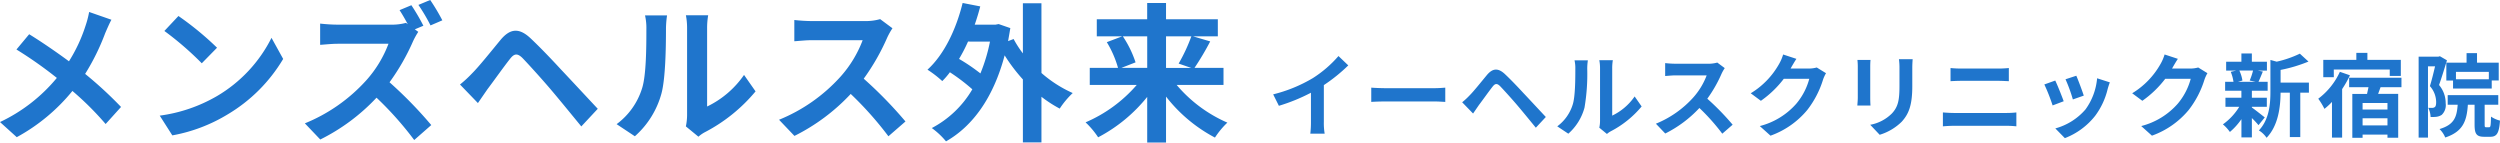 <?xml version="1.0" encoding="UTF-8"?>
<svg xmlns="http://www.w3.org/2000/svg" width="467.946" height="26.684" viewBox="0 0 467.946 26.684">
  <g id="グループ_1711" data-name="グループ 1711" transform="translate(-68.744 240.276)">
    <path id="パス_7484" data-name="パス 7484" d="M23.6-20.58l-4.172-1.456a17.463,17.463,0,0,1-.672,2.576A29.035,29.035,0,0,1,15.652-12.8c-2.268-1.68-5.208-3.7-7.448-5.068l-2.38,2.856a76.983,76.983,0,0,1,7.56,5.32,30.813,30.813,0,0,1-10.64,8.26L5.88,1.4A35,35,0,0,0,16.3-7.252a56.38,56.38,0,0,1,6.216,6.188L25.4-4.256a73.317,73.317,0,0,0-6.72-6.188,42.287,42.287,0,0,0,3.752-7.616C22.708-18.7,23.24-19.936,23.6-20.58Zm12.544-.7-2.632,2.8a58.219,58.219,0,0,1,7,6.048l2.856-2.912A56.551,56.551,0,0,0,36.148-21.28Zm-3.5,18.648L35,1.064A30.323,30.323,0,0,0,45.388-2.884a29.774,29.774,0,0,0,10.36-10.36l-2.184-3.948A26.365,26.365,0,0,1,43.372-6.3,28.859,28.859,0,0,1,32.648-2.632ZM79.744-23.3l-2.212.924c.5.756,1.064,1.736,1.54,2.632l-.336-.252a10.226,10.226,0,0,1-2.884.336H65.968a31.282,31.282,0,0,1-3.3-.2v3.976c.588-.028,2.128-.2,3.3-.2H75.46a21.7,21.7,0,0,1-4.172,6.86,31.388,31.388,0,0,1-11.48,8.036l2.884,3.024A36.786,36.786,0,0,0,73.22-5.992a61.9,61.9,0,0,1,7.056,7.924l3.192-2.8a78.715,78.715,0,0,0-7.812-8.008,41.017,41.017,0,0,0,4.4-7.672,13.778,13.778,0,0,1,.98-1.764l-.644-.476,1.6-.672A37.521,37.521,0,0,0,79.744-23.3Zm3.528-.98-2.212.924a32.869,32.869,0,0,1,2.268,3.836l2.212-.952A37.725,37.725,0,0,0,83.272-24.276Zm5.572,15.82L92.2-4.984c.5-.728,1.176-1.708,1.792-2.6,1.148-1.512,3.108-4.284,4.228-5.684.784-1.008,1.372-1.064,2.3-.168,1.008,1.036,3.472,3.752,5.124,5.684s4,4.816,5.908,7.14l3.08-3.3c-2.156-2.3-5.012-5.376-6.916-7.392-1.68-1.82-3.808-4.06-5.684-5.824-2.184-2.044-3.836-1.736-5.516.224-1.9,2.3-4.088,5.04-5.376,6.328A22.728,22.728,0,0,1,88.844-8.456Zm42.28,7.84,2.352,1.932a5.982,5.982,0,0,1,1.2-.84,30.83,30.83,0,0,0,9.492-7.644l-2.156-3.08A17.731,17.731,0,0,1,135.1-4.34V-18.984a14.218,14.218,0,0,1,.2-2.436h-4.172a12.413,12.413,0,0,1,.224,2.408V-2.688A10.655,10.655,0,0,1,131.124-.616Zm-12.964-.42,3.416,2.268A16.417,16.417,0,0,0,126.56-6.8c.756-2.828.84-8.736.84-12.04a18.443,18.443,0,0,1,.2-2.548H123.48a10.626,10.626,0,0,1,.252,2.576c0,3.388-.028,8.68-.812,11.088A13.209,13.209,0,0,1,118.16-1.036Zm51.632-17.948-2.3-1.708a10.036,10.036,0,0,1-2.884.364h-9.884a31.282,31.282,0,0,1-3.3-.2v3.976c.588-.028,2.128-.2,3.3-.2h9.492a21.7,21.7,0,0,1-4.172,6.86,31.388,31.388,0,0,1-11.48,8.036l2.884,3.024A36.882,36.882,0,0,0,161.98-6.692a63.85,63.85,0,0,1,7.056,7.924l3.192-2.772a78.713,78.713,0,0,0-7.812-8.008,41.167,41.167,0,0,0,4.4-7.7A13.227,13.227,0,0,1,169.792-18.984Zm18.256,2.492a31.741,31.741,0,0,1-1.792,5.964,34.434,34.434,0,0,0-4-2.716,29.557,29.557,0,0,0,1.68-3.248Zm9.632-7.168h-3.472v9.38a19,19,0,0,1-1.736-2.688l-1.036.392q.21-1.176.42-2.436l-2.184-.756-.588.112h-3.892c.392-1.12.728-2.24,1.036-3.416l-3.3-.644c-1.232,5.012-3.5,9.688-6.58,12.488A20.073,20.073,0,0,1,179.116-9.1a13.766,13.766,0,0,0,1.428-1.652,35.734,35.734,0,0,1,4.2,3.192,19.018,19.018,0,0,1-7.588,7.252,14.1,14.1,0,0,1,2.66,2.492c4.984-2.828,8.876-8.176,10.976-16.1a31.788,31.788,0,0,0,3.416,4.508V2.38h3.472V-6.16A23.668,23.668,0,0,0,201.1-3.948a16.014,16.014,0,0,1,2.436-2.912,23.08,23.08,0,0,1-5.852-3.752Zm19.8,6.188v5.908h-4.844l2.66-1.036a19.951,19.951,0,0,0-2.38-4.872Zm8.26,0a31.534,31.534,0,0,1-2.38,5.1l2.352.812H221v-5.908Zm6.02,9.1v-3.192h-5.432a51.65,51.65,0,0,0,2.94-4.956l-3.22-.952h4.648v-3.192H221v-3.052h-3.528v3.052H208.04v3.192h4.76l-2.884,1.092a19.529,19.529,0,0,1,2.1,4.816h-5.292v3.192h8.792a26.432,26.432,0,0,1-9.576,7,15.8,15.8,0,0,1,2.352,2.8,29.054,29.054,0,0,0,9.184-7.56v8.54H221v-8.6a28.311,28.311,0,0,0,9.156,7.672,15.629,15.629,0,0,1,2.324-2.8,25.962,25.962,0,0,1-9.492-7.056Z" transform="translate(66 -216)" fill="#1f75cc"></path>
    <path id="パス_7485" data-name="パス 7485" d="M1.054-6.613,2.125-4.471a34.064,34.064,0,0,0,6-2.448v5.44A19.039,19.039,0,0,1,8.007.748h2.686a11.687,11.687,0,0,1-.153-2.227V-8.347a31.182,31.182,0,0,0,4.573-3.689l-1.836-1.751A21.794,21.794,0,0,1,8.483-9.656,27.336,27.336,0,0,1,1.054-6.613Zm18.36-1.258V-5.2c.629-.051,1.768-.085,2.737-.085H31.28c.714,0,1.581.068,1.989.085V-7.871c-.442.034-1.19.1-1.989.1H22.151C21.267-7.769,20.026-7.82,19.414-7.871ZM36.431-5.134l2.04,2.108c.306-.442.714-1.037,1.088-1.581.7-.918,1.887-2.6,2.567-3.451.476-.612.833-.646,1.394-.1.612.629,2.108,2.278,3.111,3.451s2.431,2.924,3.587,4.335l1.87-2.006c-1.309-1.394-3.043-3.264-4.2-4.488-1.02-1.105-2.312-2.465-3.451-3.536-1.326-1.241-2.329-1.054-3.349.136-1.156,1.394-2.482,3.06-3.264,3.842A13.8,13.8,0,0,1,36.431-5.134ZM62.1-.374,63.529.8a3.632,3.632,0,0,1,.731-.51,18.718,18.718,0,0,0,5.763-4.641l-1.309-1.87a10.765,10.765,0,0,1-4.2,3.587v-8.891a8.632,8.632,0,0,1,.119-1.479H62.1a7.536,7.536,0,0,1,.136,1.462v9.911A6.469,6.469,0,0,1,62.1-.374ZM54.23-.629,56.3.748A9.968,9.968,0,0,0,59.33-4.131a37.509,37.509,0,0,0,.51-7.31,11.2,11.2,0,0,1,.119-1.547h-2.5a6.451,6.451,0,0,1,.153,1.564c0,2.057-.017,5.27-.493,6.732A8.02,8.02,0,0,1,54.23-.629Zm31.348-10.9-1.394-1.037a6.093,6.093,0,0,1-1.751.221h-6a18.993,18.993,0,0,1-2.006-.119v2.414c.357-.017,1.292-.119,2.006-.119h5.763A13.172,13.172,0,0,1,79.662-6a19.057,19.057,0,0,1-6.97,4.879L74.443.714a22.393,22.393,0,0,0,6.392-4.777A38.767,38.767,0,0,1,85.119.748L87.057-.935A47.791,47.791,0,0,0,82.314-5.8a24.994,24.994,0,0,0,2.669-4.675A8.032,8.032,0,0,1,85.578-11.526ZM98.991-13.26l-2.482-.816a8.179,8.179,0,0,1-.765,1.785,14.969,14.969,0,0,1-5.3,5.474l1.9,1.411A19.377,19.377,0,0,0,96.628-9.52H101.4a12.084,12.084,0,0,1-2.414,4.641A13.548,13.548,0,0,1,92.14-.68l2.006,1.8a15.874,15.874,0,0,0,6.868-4.794,17.738,17.738,0,0,0,2.958-5.678,6.807,6.807,0,0,1,.561-1.224L102.8-11.645a5.451,5.451,0,0,1-1.479.2H97.9c.017-.034.034-.051.051-.085C98.158-11.9,98.6-12.665,98.991-13.26Zm21.76.068h-2.567a11.992,11.992,0,0,1,.1,1.7v3.23c0,2.652-.221,3.927-1.394,5.2a7.691,7.691,0,0,1-4.08,2.142L114.58.952A10.01,10.01,0,0,0,118.711-1.5c1.258-1.394,1.972-2.975,1.972-6.63v-3.366C120.683-12.172,120.717-12.716,120.751-13.192Zm-7.888.136h-2.448a12.072,12.072,0,0,1,.068,1.309v5.729c0,.51-.068,1.173-.085,1.5h2.465c-.034-.391-.051-1.054-.051-1.479v-5.746C112.812-12.291,112.829-12.665,112.863-13.056Zm14.977,1.513v2.465c.578-.034,1.36-.068,2.006-.068h7.021c.595,0,1.394.051,1.887.068v-2.465c-.476.051-1.207.1-1.887.1h-7.038C129.251-11.441,128.452-11.475,127.84-11.543ZM126.412-3.23v2.6c.629-.051,1.462-.1,2.125-.1h9.758a18.467,18.467,0,0,1,1.87.1v-2.6a17.231,17.231,0,0,1-1.87.1h-9.758C127.874-3.128,127.075-3.179,126.412-3.23ZM151.385-10.1l-2.023.663a28.314,28.314,0,0,1,1.377,3.774l2.04-.714C152.541-7.157,151.708-9.367,151.385-10.1Zm6.273,1.241-2.38-.765A11.627,11.627,0,0,1,153.1-3.791a11.439,11.439,0,0,1-5.644,3.553l1.785,1.819a13.276,13.276,0,0,0,5.7-4.216,13.707,13.707,0,0,0,2.312-4.981C157.352-7.956,157.454-8.313,157.658-8.857ZM147.441-9.2l-2.04.731a34.337,34.337,0,0,1,1.547,3.927l2.074-.782C148.682-6.273,147.866-8.33,147.441-9.2Zm22.95-4.063-2.482-.816a8.179,8.179,0,0,1-.765,1.785,14.969,14.969,0,0,1-5.3,5.474l1.9,1.411a19.377,19.377,0,0,0,4.284-4.114H172.8a12.085,12.085,0,0,1-2.414,4.641,13.548,13.548,0,0,1-6.851,4.2l2.006,1.8a15.874,15.874,0,0,0,6.868-4.794,17.737,17.737,0,0,0,2.958-5.678,6.807,6.807,0,0,1,.561-1.224L174.2-11.645a5.451,5.451,0,0,1-1.479.2H169.3c.017-.034.034-.051.051-.085C169.558-11.9,170-12.665,170.391-13.26Zm14.076,2.193a12.706,12.706,0,0,1-.629,1.87l1.122.238h-3.332l.85-.238a6.7,6.7,0,0,0-.578-1.87Zm-.221,6.783h2.8v-1.7h-2.8V-7.293H187.2V-8.959h-1.717c.238-.51.51-1.19.816-1.921l-.986-.187h1.751v-1.649h-2.822v-1.547h-1.955v1.547h-2.856v1.649h1.9l-1.037.238a7.875,7.875,0,0,1,.51,1.87h-1.564v1.666h3.043v1.309H179.3v1.7h2.584A11.153,11.153,0,0,1,178.823-1,7.471,7.471,0,0,1,180.132.425a12.008,12.008,0,0,0,2.159-2.4V1.445h1.955V-2.176A15.91,15.91,0,0,1,185.487-.85L186.66-2.3c-.391-.306-1.8-1.428-2.414-1.853Zm10.676-4.522h-5.3v-2.38a27.549,27.549,0,0,0,5.219-1.564l-1.615-1.479a20.009,20.009,0,0,1-4.335,1.5l-1.173-.323v5.882c0,2.346-.2,5.236-2.159,7.31A4.659,4.659,0,0,1,187,1.513c2.244-2.329,2.6-5.916,2.618-8.449h1.734V1.377h1.955V-6.936h1.615Zm4.658-2.448h10.472v1.19h2.074v-3.009H205.87v-1.309H203.8v1.309h-6.188v3.247h1.972Zm1.139.425A13.053,13.053,0,0,1,196.673-5.8a12.958,12.958,0,0,1,1.156,1.9A12.508,12.508,0,0,0,199.24-5.2V1.479h1.9V-7.6a19.625,19.625,0,0,0,1.462-2.584Zm8.908,7.055h-4.658V-5h4.658ZM204.969-.8V-2.142h4.658V-.8Zm7.276-7.157V-9.724h-9.792v1.768h3.621c-.085.425-.187.85-.272,1.258h-2.754V1.513h1.921V.918h4.658V1.5h2.006V-6.7h-3.757l.459-1.258ZM228.6-9.435h-6.154v-1.394H228.6Zm-7.956-3.111V-9.2H221.9v1.5h7.242V-9.214h1.309v-3.332h-4.063v-1.785h-1.955v1.785Zm-1.207-1.207-.289.085h-3.689V1.479h1.751V-11.866h1.326c-.272,1.156-.629,2.635-.969,3.706a4.55,4.55,0,0,1,1.173,2.975c0,.476-.068.816-.255.952a.88.88,0,0,1-.476.153c-.221,0-.442,0-.748-.017A4.286,4.286,0,0,1,217.7-2.38a7.268,7.268,0,0,0,1.088-.034,2.428,2.428,0,0,0,.986-.357,2.5,2.5,0,0,0,.748-2.176,5.234,5.234,0,0,0-1.241-3.417c.476-1.326,1.037-3.179,1.479-4.624ZM228.089-.459c-.238,0-.272-.051-.272-.544V-4.675h2.55v-1.8H220.9v1.8h1.87c-.17,2.363-.68,3.74-3.4,4.556a4.657,4.657,0,0,1,1.071,1.581c3.315-1.105,4.029-3.06,4.233-6.137h1.258V-.986c0,1.734.323,2.312,1.8,2.312h1.139c1.207,0,1.649-.646,1.819-3.026a5.2,5.2,0,0,1-1.683-.748c-.034,1.734-.085,1.989-.357,1.989Z" transform="translate(306 -216)" fill="#1f75cc"></path>
  </g>
</svg>
